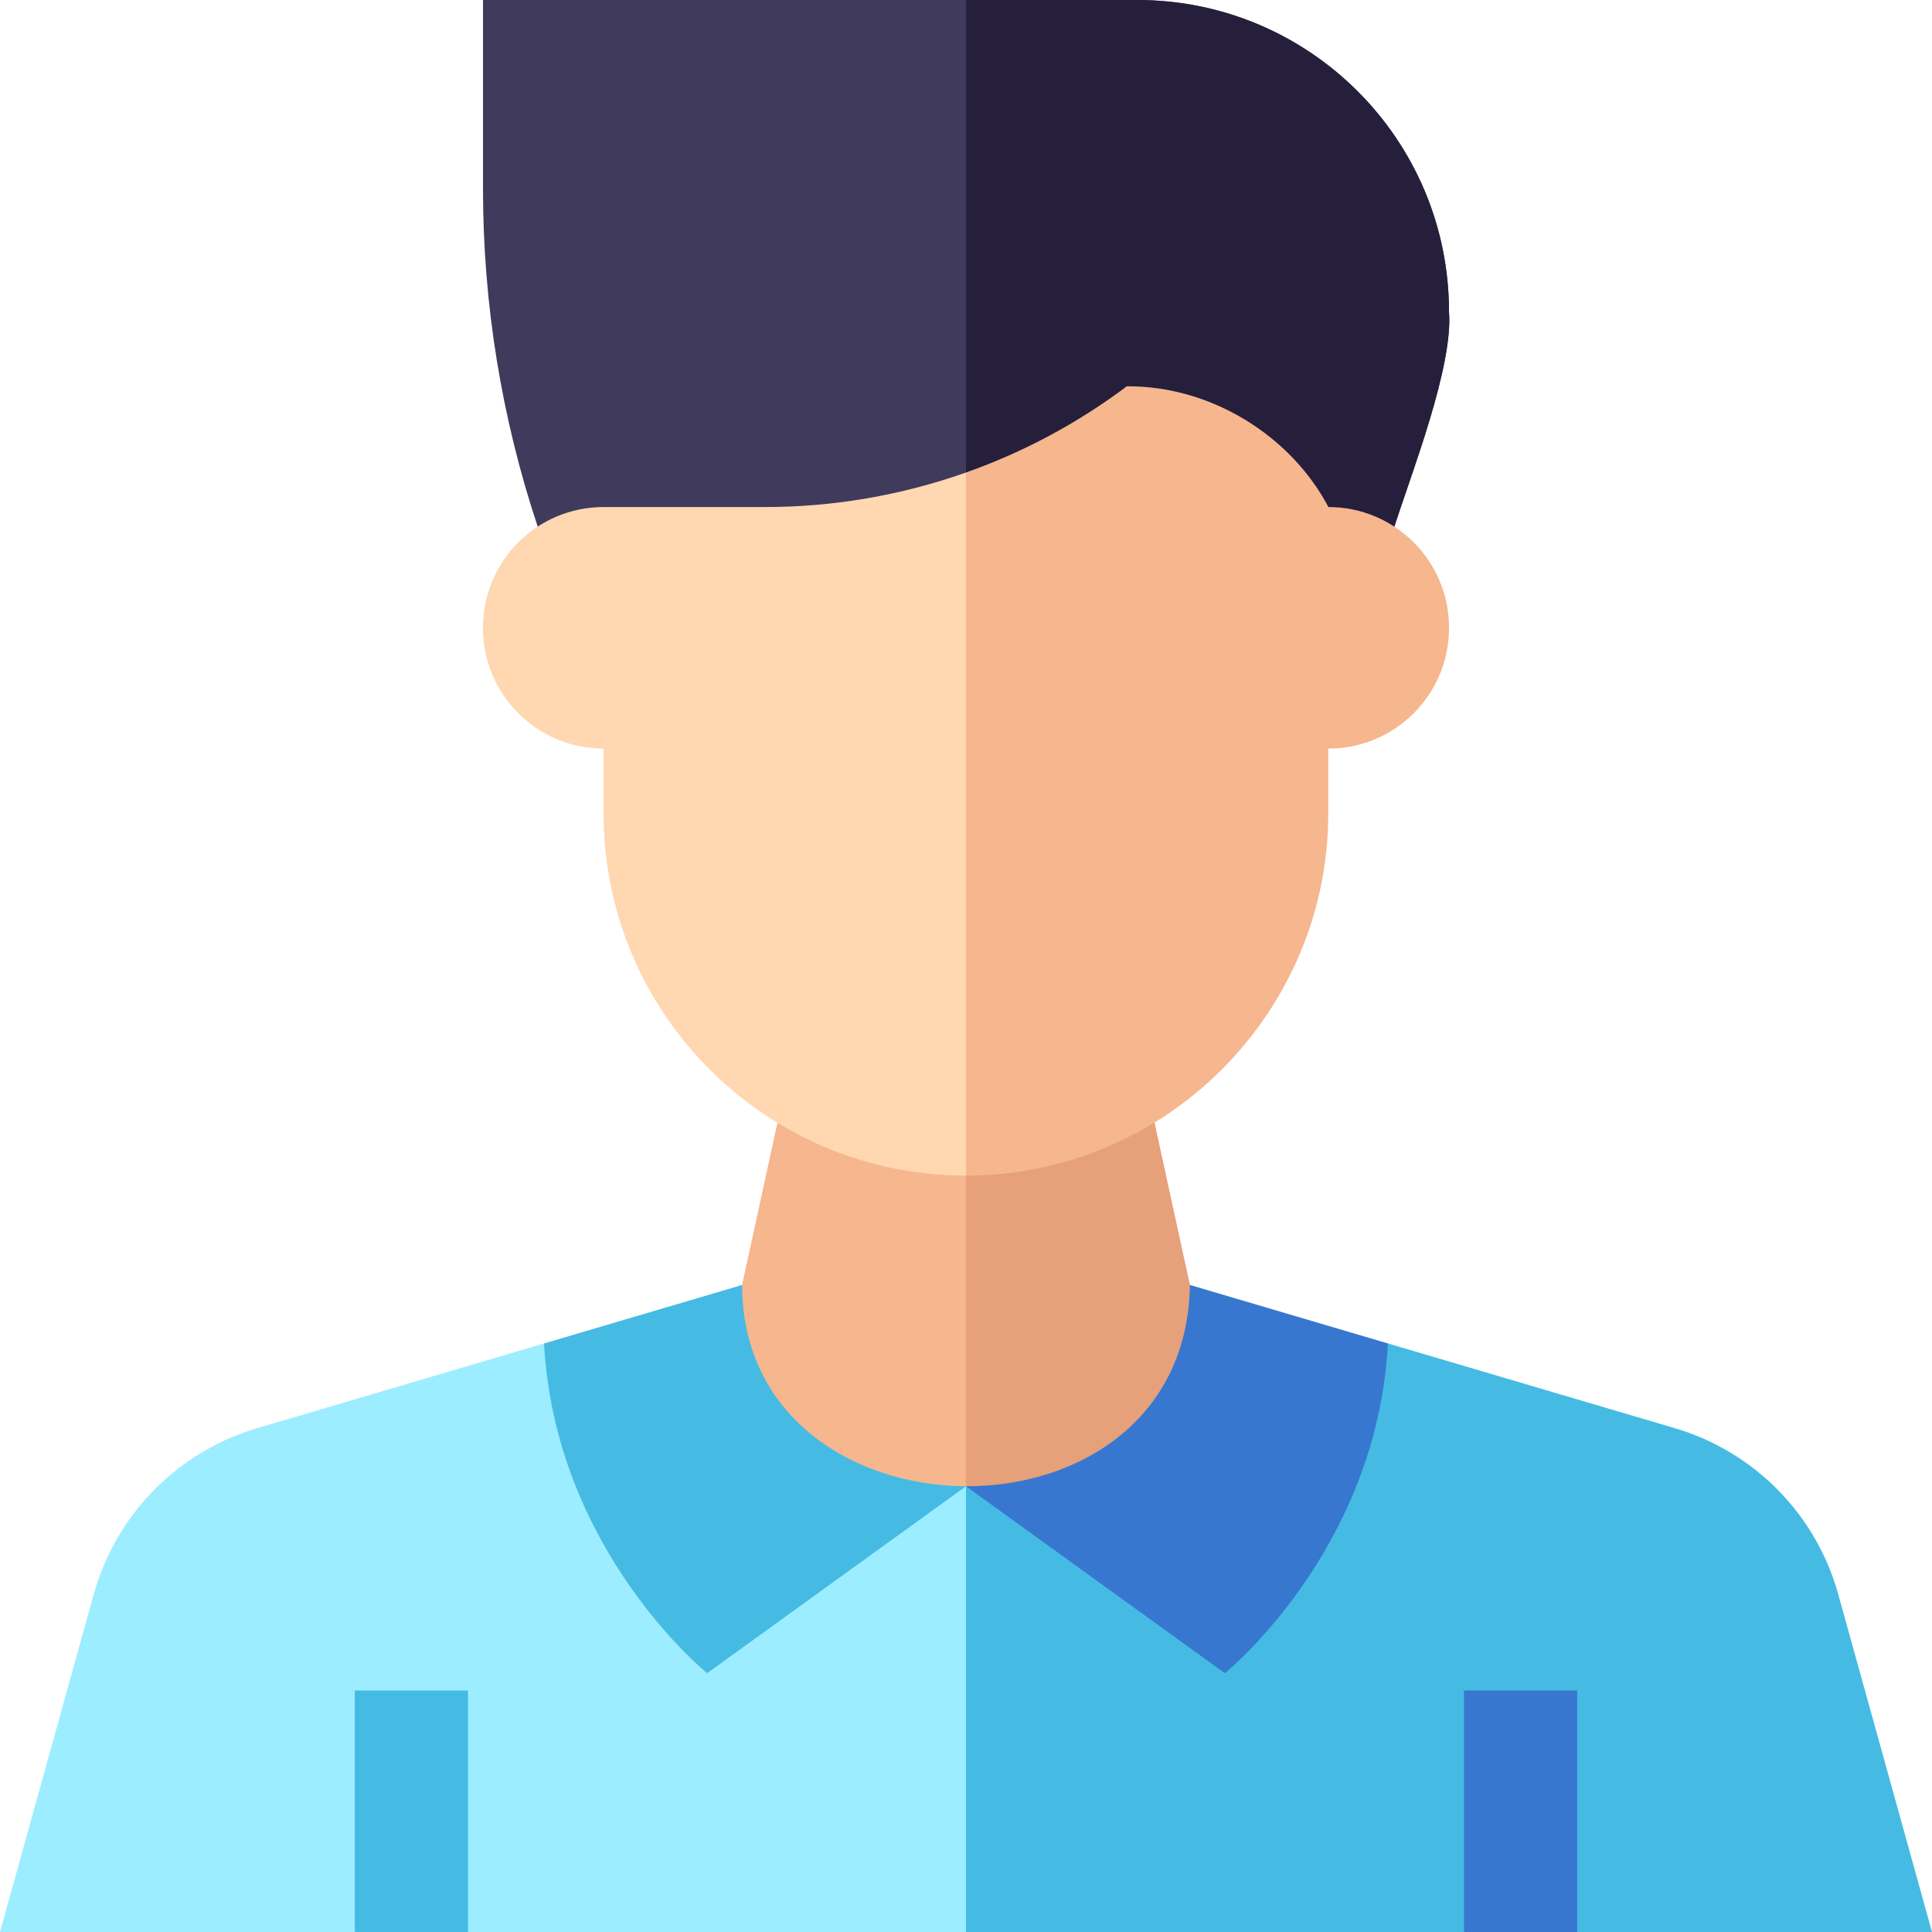 <svg id="Capa_1" enable-background="new 0 0 512 512" height="512" viewBox="0 0 512 512" width="512" xmlns="http://www.w3.org/2000/svg"><g><path d="m276.241 356.03h-132.061l-76.04 22.46c-21.05 6.21-37.41 22.84-43.29 43.99l-24.85 89.52h94.02l15-15 15 15h131.98z" fill="#9cedff"/><path d="m512 512h-94.03l-15-15-15 15h-131.97v-155.97h111.82l76.04 22.46c21.05 6.21 37.41 22.84 43.29 43.99z" fill="#45bbe4"/><path d="m276.241 340.53h-79.581l-52.48 15.5c2.93 54.95 43.23 87.38 43.23 87.38l68.59-49.54z" fill="#45bbe4"/><path d="m367.82 356.03c-2.93 54.95-43.23 87.38-43.23 87.38l-68.59-49.54v-53.34h59.34z" fill="#3877cf"/><path d="m276.241 348.002-20.241-59.522-48 .01-11.34 52.04c.07 35.15 29.71 53.21 59.34 53.34z" fill="#f6b68e"/><path d="m315.34 340.53c-.54 35.96-29.94 53.47-59.34 53.34v-105.39l47.99-.01z" fill="#e6a07a"/><path d="m384 82.61c1.135 14.506-9.902 42.668-14.48 56.95h-227.02c-9.61-28.85-14.5-59.06-14.5-89.47v-50.09h173.39c45.62 0 82.61 36.99 82.61 82.61z" fill="#403a5c"/><path d="m384 82.61c1.135 14.506-9.902 42.668-14.48 56.95h-113.52v-139.56h45.39c45.62 0 82.61 36.99 82.61 82.61z" fill="#261f3b"/><path d="m256 125.22c-17.01 6.02-35.02 9.15-53.3 9.15h-42.75c-17.65 0-31.95 14.31-31.95 31.95v.11c0 17.64 14.3 31.95 31.95 31.95v17.15c0 53.03 42.99 96.02 96.02 96.02l20.271-101.032z" fill="#ffd7b0"/><path d="m384 166.32v.11c0 17.64-14.3 31.95-31.95 31.95h-.05v17.15c.041 52.499-42.754 96.031-96 96.02v-186.33c15.19-5.37 29.57-13.05 42.62-22.85 22.19-.15 43.37 12.98 53.43 32 17.65 0 31.95 14.31 31.95 31.95z" fill="#f6b68e"/><path d="m94.025 448h30v64h-30z" fill="#45bbe4"/><path d="m387.975 448h30v64h-30z" fill="#3877cf"/></g></svg>